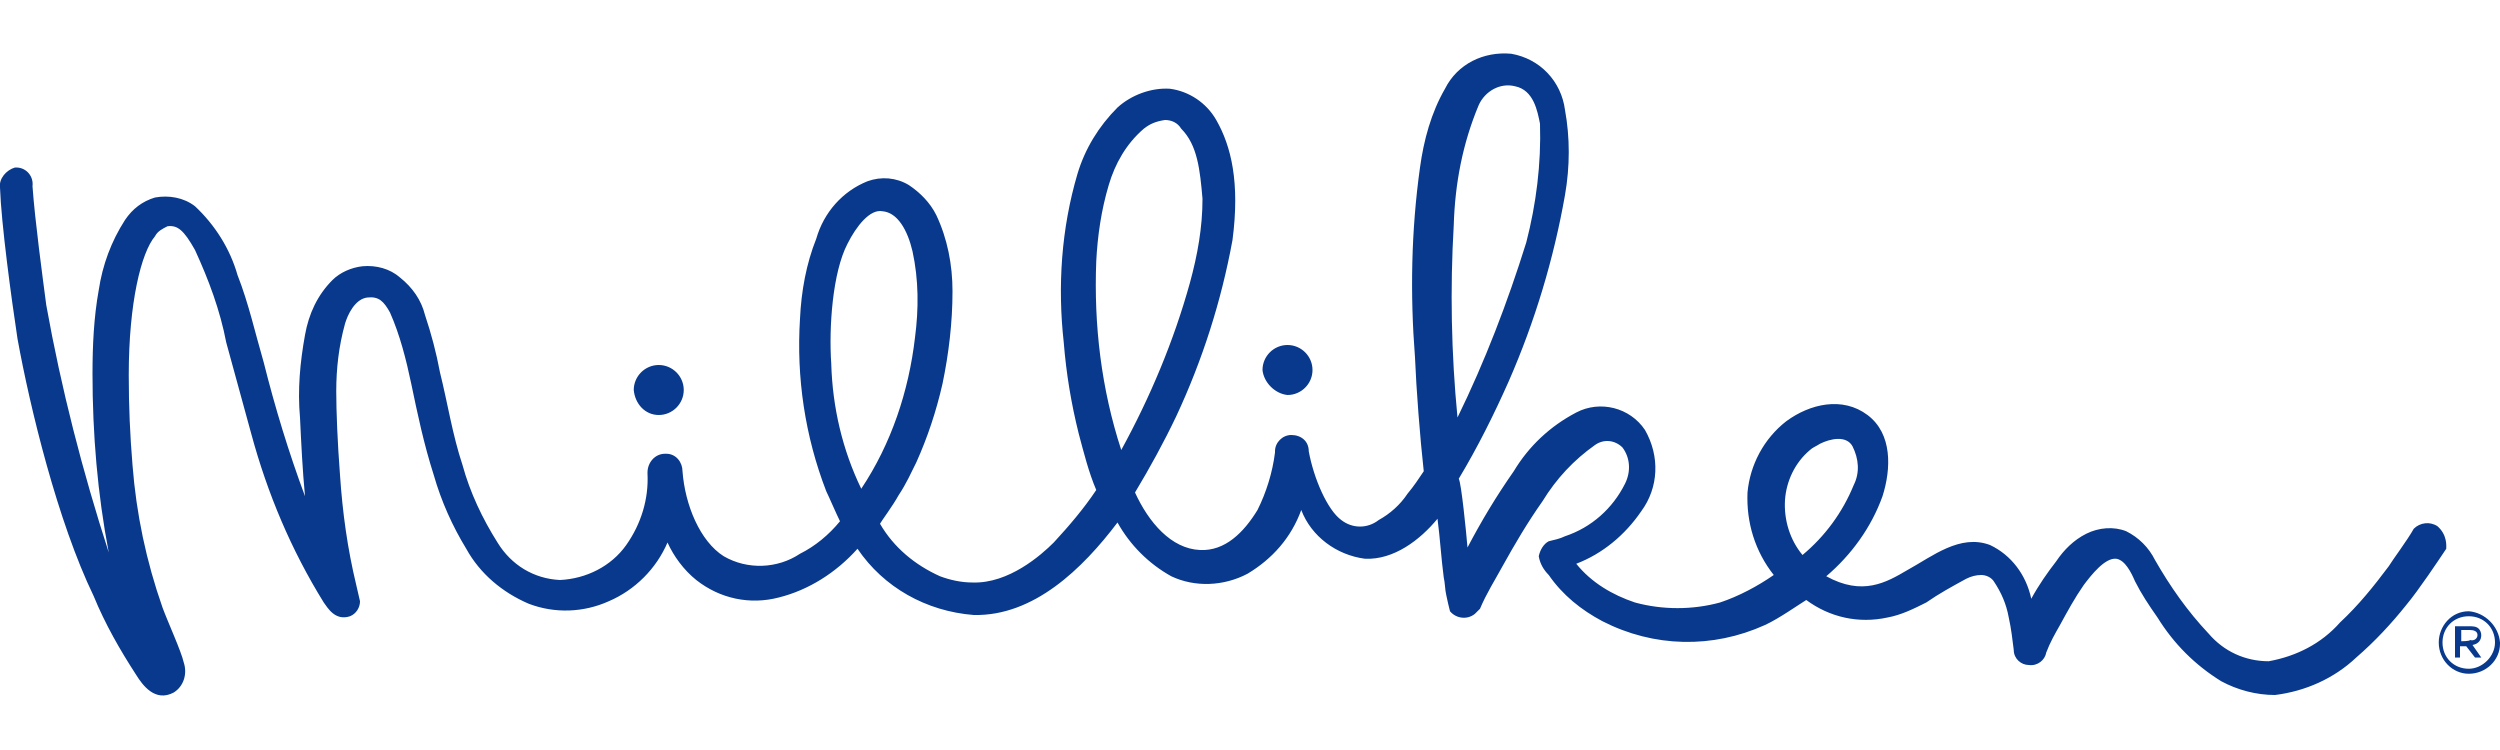 <svg viewBox="0 0 200 60" id="milliken" xmlns="http://www.w3.org/2000/svg"><path d="M195 42.1c-.6-.4-1.4-.3-1.9.2-.5.9-1.7 2.5-2 3-1.2 1.6-2.4 3.1-3.9 4.5-1.5 1.7-3.5 2.7-5.7 3.1-1.9 0-3.6-.8-4.8-2.2-1.7-1.8-3.1-3.8-4.3-5.9-.5-1-1.3-1.8-2.3-2.3-1-.4-2.2-.3-3.2.2s-1.8 1.3-2.4 2.2c-.7.9-1.4 1.9-2 3-.4-1.9-1.6-3.5-3.3-4.3-2.4-.9-4.6.9-6.6 2-1.7 1-3.6 2.1-6.5.5 2-1.7 3.6-3.9 4.5-6.4.7-2.2.8-5-1.2-6.5s-4.6-.9-6.5.5c-1.8 1.4-2.9 3.5-3.1 5.7-.1 2.4.6 4.7 2.1 6.6-1.3.9-2.8 1.7-4.3 2.2-2.2.6-4.6.6-6.8 0-1.8-.6-3.5-1.6-4.7-3.1 2.1-.8 3.9-2.3 5.2-4.2 1.4-1.9 1.5-4.4.3-6.5-1.2-1.8-3.6-2.4-5.5-1.4-2.1 1.1-3.8 2.7-5 4.7-1.4 2-2.6 4-3.7 6.1-.1-1.2-.5-5.2-.7-5.5 1.5-2.5 2.8-5.1 4-7.8 2.1-4.8 3.6-9.8 4.5-14.9.4-2.3.4-4.6 0-6.8-.3-2.3-2-4.1-4.3-4.5-2.2-.2-4.3.8-5.3 2.8-1.1 1.9-1.7 4.1-2 6.3-.7 5-.8 10.1-.4 15.2.1 2.5.4 6.4.7 9.1-.4.6-.8 1.2-1.3 1.8-.6.9-1.4 1.6-2.3 2.1-.9.7-2.1.7-3 0-1.1-.8-2.2-3.3-2.6-5.5 0-.8-.6-1.3-1.4-1.3-.7 0-1.3.6-1.3 1.3v.1c-.2 1.6-.7 3.2-1.4 4.6-1.1 1.8-2.6 3.3-4.6 3.2-2.3-.1-4.1-2.2-5.2-4.6 1.2-2 2.3-4 3.3-6.1 2.1-4.5 3.6-9.2 4.5-14.1.6-4.6-.1-7.5-1.3-9.6-.8-1.4-2.2-2.3-3.7-2.5-1.5-.1-3.1.5-4.2 1.5-1.5 1.5-2.6 3.3-3.2 5.3-1.3 4.4-1.6 9-1.1 13.5.2 2.5.6 4.9 1.2 7.3.4 1.5.8 3.1 1.4 4.5-1 1.5-2.2 2.9-3.4 4.2-1 1-3.6 3.3-6.5 3.2-.9 0-1.8-.2-2.6-.5-2-.9-3.7-2.3-4.8-4.2.1-.2 1-1.4 1.5-2.3.6-.9 1-1.8 1.4-2.6.9-2 1.6-4.1 2.1-6.3.5-2.4.8-4.9.8-7.4 0-2.1-.4-4.2-1.3-6.1-.5-1-1.3-1.8-2.2-2.4-1-.6-2.2-.7-3.3-.3-2 .8-3.5 2.5-4.1 4.6-.8 2-1.2 4.2-1.3 6.4-.3 4.7.4 9.4 2.1 13.8.2.4.8 1.8 1.1 2.4-.9 1.1-2 2-3.2 2.6-1.8 1.2-4.2 1.3-6.1.2-1.9-1.2-3.1-4.1-3.3-6.8 0-.7-.5-1.4-1.3-1.4h-.1c-.8 0-1.4.7-1.4 1.5v.1c.1 2-.5 4-1.7 5.7-1.2 1.7-3.2 2.7-5.3 2.8-2.1-.1-3.9-1.2-5-3-1.2-1.9-2.2-4-2.8-6.2-.8-2.4-1.2-5-1.8-7.4-.3-1.6-.7-3.1-1.2-4.6-.3-1.2-1-2.2-2-3-.8-.7-1.9-1-3-.9-.9.1-1.8.5-2.4 1.1-1.2 1.2-1.9 2.7-2.2 4.4-.4 2.2-.6 4.4-.4 6.6.1 2.1.2 4.2.4 6.3-1.3-3.5-2.4-7.1-3.3-10.7-.7-2.4-1.2-4.7-2.1-7-.6-2.1-1.8-4-3.4-5.5-.9-.7-2.1-.9-3.2-.7-1 .3-1.8.9-2.4 1.8-1.1 1.7-1.8 3.6-2.1 5.6-.4 2.2-.5 4.5-.5 6.7 0 4.8.4 9.6 1.3 14.3-2.1-6.5-3.8-13.1-5-19.8-.3-2.3-.9-6.7-1.1-9.5.1-.8-.5-1.5-1.3-1.5h-.1c-.7.2-1.3.9-1.2 1.6.1 2.9.9 8.8 1.4 12.1 1 5.5 3.2 14.6 6.1 20.6.9 2.2 2.1 4.3 3.4 6.3.5.8 1.5 2.2 3 1.4.8-.5 1.1-1.5.8-2.4-.2-.9-1.3-3.3-1.7-4.4-1.3-3.7-2.1-7.5-2.4-11.4-.2-2.4-.3-4.7-.3-7.2 0-5.8 1-9.8 2.1-11.1.2-.4.6-.6 1-.8.8-.1 1.3.3 2.2 1.9 1.1 2.4 2 4.8 2.5 7.4l2 7.3c1.3 4.8 3.2 9.3 5.8 13.5.3.4.9 1.5 2.1 1.1.5-.2.8-.7.8-1.2-.1-.4-.2-.9-.3-1.3-.7-2.9-1.1-5.8-1.3-8.8-.2-2.6-.3-5.1-.3-6.7 0-1.8.2-3.6.7-5.4.2-.7.8-2 1.8-2.1.9-.1 1.3.3 1.8 1.2.8 1.8 1.3 3.8 1.7 5.7.5 2.4 1 4.8 1.8 7.3.6 2.1 1.5 4.1 2.6 5.9 1.1 2 2.9 3.5 5 4.4 2.1.8 4.4.7 6.4-.2 2.1-.9 3.8-2.6 4.7-4.7.5 1.1 1.3 2.2 2.3 3 1.9 1.5 4.3 2 6.6 1.4 2.4-.6 4.6-2 6.3-3.9 2.1 3.1 5.5 5 9.3 5.3 4.8.1 8.7-3.7 11.5-7.4 1 1.8 2.5 3.3 4.3 4.3 1.9.9 4.2.8 6.1-.2 2-1.2 3.5-2.9 4.3-5.1.8 2.1 2.8 3.6 5.1 3.9 2.3.1 4.4-1.5 5.8-3.2.2 1.5.3 3.2.5 4.7.1.4.1 1 .2 1.4.1.5.2.9.3 1.3.5.6 1.4.7 2 .2l.4-.4c.5-1.2 1.2-2.3 1.8-3.4 1-1.8 2-3.5 3.2-5.2 1.1-1.8 2.5-3.3 4.2-4.5.7-.5 1.6-.4 2.2.2.6.8.7 1.9.2 2.9-1 2-2.7 3.5-4.8 4.2-.4.2-.9.3-1.3.4-.4.2-.7.7-.8 1.2.1.6.4 1.1.8 1.5 1.1 1.6 2.6 2.8 4.3 3.7 4.1 2.1 8.8 2.2 13 .3 1.1-.5 2.8-1.7 3.3-2 1.9 1.4 4.2 1.9 6.5 1.4 1.1-.2 2.1-.7 3.1-1.2 1-.7 2.1-1.3 3.2-1.9.4-.2.8-.3 1.2-.3.4 0 .8.2 1 .5.6.9 1 1.8 1.2 2.9.2.9.3 1.8.4 2.6 0 .7.6 1.2 1.2 1.2.7.1 1.3-.4 1.4-1 .3-.8.7-1.5 1.1-2.2.6-1.1 1.2-2.2 1.9-3.2.6-.8 1.7-2.2 2.6-2.1.7.1 1.2 1.1 1.5 1.8.5 1 1.1 1.9 1.8 2.9 1.3 2.1 3 3.8 5.1 5.1 1.3.7 2.8 1.1 4.3 1.1 2.4-.3 4.7-1.3 6.5-3 1.5-1.3 2.8-2.7 4-4.2 1-1.2 2.6-3.6 3.2-4.5 0-.2.1-1.1-.7-1.8zm-128.5-13c-.2-2.9.1-7.3 1.3-9.6.7-1.4 1.8-2.8 2.8-2.6 1.2.1 2 1.5 2.4 3.2.5 2.3.5 4.6.2 6.9-.5 4.3-1.9 8.5-4.3 12.1-1.5-3.1-2.3-6.5-2.4-10zm21.2-8.2c.1-2 .4-4.1 1-6.1.5-1.7 1.4-3.3 2.8-4.5.5-.4 1-.6 1.7-.7.5 0 1 .2 1.3.7 1.3 1.3 1.5 3.3 1.7 5.6 0 2.3-.4 4.5-1 6.7-1.3 4.7-3.2 9.2-5.5 13.4-1.6-4.9-2.2-10-2-15.1zm28.9 12.5c-.5-5.1-.6-10.3-.3-15.4.1-3.3.7-6.5 2-9.6.5-1.1 1.7-1.8 2.9-1.5 1.5.3 1.8 2 2 3 .1 3.2-.3 6.4-1.1 9.5-1.5 4.8-3.3 9.5-5.5 14zm27.6 11c-1-1.2-1.5-2.8-1.4-4.4.1-1.5.8-3 2-4 .2-.2.5-.3.8-.5.8-.4 2.1-.7 2.6.2.5 1 .6 2.1.1 3.1-.9 2.2-2.3 4.1-4.1 5.6zM52.7 33.2c1.1 0 2-.9 2-2s-.9-2-2-2-2 .9-2 2c.1 1.1.9 2 2 2zm50.3-1.6c1.1 0 2-.9 2-2s-.9-2-2-2-2 .9-2 2c.1 1 1 1.9 2 2zm94.5 17.3c-1.4 0-2.4 1.2-2.4 2.5 0 1.4 1.1 2.5 2.4 2.5 1.4 0 2.5-1.1 2.5-2.4v-.1c-.1-1.3-1.2-2.4-2.5-2.5zm0 4.6c-1.2 0-2.1-.9-2.1-2.1 0-1.2.9-2.1 2.1-2.1s2.1.9 2.1 2.1c0 1.1-1 2.1-2.1 2.1zm1-2.7c0-.2-.1-.4-.2-.5-.2-.2-.5-.2-.8-.2h-1.1v2.5h.4v-.9h.5l.7.9h.5l-.7-1c.5-.1.7-.4.7-.8zm-1.6.5v-.9h.7c.3 0 .6.1.6.4 0 .3-.3.5-.6.4 0 .1-.7.1-.7.1z" fill="#08398c"/></svg>